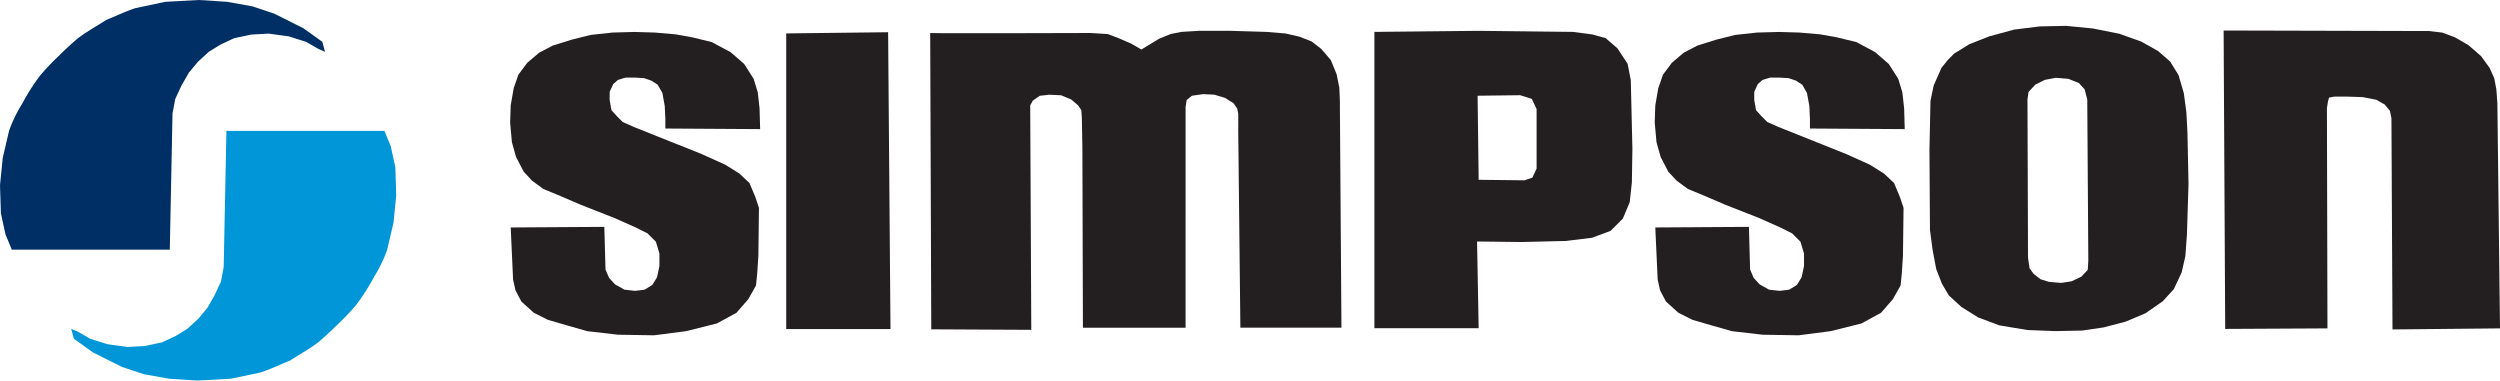 ﻿<svg id="Layer_1" data-name="Layer 1" xmlns="http://www.w3.org/2000/svg" viewBox="0 0 1969.42 299.78"><defs><style>.cls-1{fill:#002f65;}.cls-1,.cls-2,.cls-3{fill-rule:evenodd;}.cls-2{fill:#0096d7;}.cls-3{fill:#231f20;}</style></defs><title>Simpson (1)</title><path class="cls-1" d="M-292.7,430.7h124.46l2.14-107.29,2.15-11.44,5-10.73,5.72-10,7.15-8.58,8.58-7.87,9.3-5.72,10.73-5,13.59-2.86,13.59-.71,15.74,2.14,13.59,4.29,10,5.73,5,2.14-2.14-7.87-15-10.73L-86,244.73-103.15,239l-20-3.58L-145.35,234l-26.47,1.43-23.6,5c-8.36,2.85-15.26,6.2-22.89,9.3-7.39,4.76-14.78,8.8-22.18,14.3-5,4.28-10,8.8-15,13.81a189.7,189.7,0,0,0-15,15.78,162.84,162.84,0,0,0-14.07,22.16A107.88,107.88,0,0,0-294.85,337l-5,21.46L-302,379.92l.72,22.17,3.57,16.45,5,12.16Z" transform="translate(302 -234)" /><path class="cls-2" d="M.83,337.08H-123.63l-2.15,107.29-2.15,11.45-5,10.73-5.72,10-7.16,8.58-8.58,7.87-9.3,5.72-10.73,5L-188,506.6l-13.59.72-15.74-2.15-13.59-4.29-10-5.72-5-2.15,2.15,7.87,15,10.73,22.89,11.44,17.16,5.73,20,3.57,22.18,1.43,26.46-1.43,23.61-5c8.36-2.86,15.26-6.2,22.89-9.3,7.39-4.77,14.78-8.81,22.17-14.31,5-4.28,10-8.8,15-13.8a188,188,0,0,0,15-15.78A161.94,161.94,0,0,0-7.27,452,108.21,108.21,0,0,0,3,430.78l5-21.46,2.14-21.45-.71-22.18L5.83,349.24l-5-12.16Z" transform="translate(302 -234)" /><polygon class="cls-3" points="480.27 78.84 480.27 72.31 483.07 66.24 486.8 62.97 492.87 61.11 499.87 61.11 507.34 61.57 512.94 63.44 518.07 66.71 521.81 73.24 523.67 83.51 524.14 93.78 524.14 101.25 598.82 101.71 598.35 85.38 596.95 72.78 593.68 62.04 586.22 50.37 575.48 41.04 560.55 33.1 545.14 29.37 532.08 27.04 515.74 25.63 499.87 25.17 482.6 25.63 465.33 27.5 450.4 31.23 435.46 35.9 424.73 41.5 415.39 49.44 408.39 58.77 404.66 69.51 402.32 83.04 401.86 96.58 403.25 111.98 406.52 123.65 412.59 135.32 419.13 142.32 427.99 148.85 441.53 154.45 457.86 161.46 484 171.72 500.8 179.19 510.14 183.86 516.67 190.39 519.47 199.73 519.47 209.53 517.61 218.4 513.87 224.47 507.81 228.2 500.34 229.13 491.94 228.2 484.47 224 479.8 218.86 477 212.33 476.07 178.72 402.32 179.19 404.19 220.26 406.06 228.66 410.72 237.53 420.52 246.4 431.73 252 446.2 256.2 462.53 260.87 486.8 263.67 515.27 264.14 540.48 260.87 564.75 254.8 580.15 246.4 589.48 235.67 595.55 224.93 596.49 215.6 597.42 201.59 597.88 163.79 595.09 155.39 590.42 144.19 582.48 136.72 571.28 129.72 552.61 121.31 498.94 99.85 490.54 96.11 485.87 91.44 481.67 86.78 480.27 78.84 480.27 78.84" /><polygon class="cls-3" points="619.36 26.32 619.36 259.22 701.5 259.22 699.63 25.38 619.36 26.32 619.36 26.32" /><polygon class="cls-3" points="1381.94 78.84 1381.94 72.31 1384.74 66.24 1388.47 62.97 1394.54 61.11 1401.54 61.11 1409.01 61.57 1414.61 63.44 1419.74 66.71 1423.48 73.24 1425.35 83.51 1425.81 93.78 1425.81 101.25 1500.49 101.71 1500.02 85.38 1498.62 72.78 1495.36 62.04 1487.89 50.37 1477.15 41.04 1462.22 33.1 1446.82 29.37 1433.75 27.04 1417.41 25.63 1401.54 25.17 1384.27 25.63 1367 27.5 1352.07 31.23 1337.13 35.9 1326.4 41.5 1317.06 49.44 1310.06 58.77 1306.33 69.51 1303.99 83.04 1303.53 96.58 1304.93 111.98 1308.19 123.65 1314.26 135.32 1320.8 142.32 1329.66 148.85 1343.2 154.45 1359.54 161.46 1385.67 171.72 1402.47 179.19 1411.81 183.86 1418.34 190.39 1421.14 199.73 1421.14 209.53 1419.28 218.4 1415.54 224.47 1409.48 228.2 1402.01 229.13 1393.61 228.2 1386.14 224 1381.47 218.86 1378.67 212.33 1377.74 178.72 1303.99 179.19 1305.86 220.26 1307.73 228.66 1312.39 237.53 1322.19 246.4 1333.4 252 1347.87 256.2 1364.2 260.87 1388.47 263.67 1416.94 264.14 1442.15 260.87 1466.42 254.8 1481.82 246.4 1491.15 235.67 1497.22 224.93 1498.16 215.6 1499.09 201.59 1499.56 163.79 1496.76 155.39 1492.09 144.19 1484.15 136.72 1472.95 129.72 1454.28 121.31 1400.61 99.85 1392.21 96.11 1387.54 91.44 1383.34 86.78 1381.94 78.84 1381.94 78.84" /><path class="cls-3" d="M430.78,260l.84,233.43,78.79.41L509.57,317l2.09-3.77,5.45-3.78,7.54-.83,9.22.42,8,3.35,5.44,4.61,2.52,3.77.42,6.29.42,23.46.42,141.65h80.88V318.22l.83-5.45,4.19-3.36,8.8-1.25,8.81.42,8.38,2.51,6.7,4.19,2.94,4.19.83,4.19v14.25l1.68,154.22h79.62l-1.26-179.36-.41-9.64L751,292.65l-4.61-11.31-7.54-8.8-7.55-5.87-9.63-3.77-10.9-2.52-15.09-1.25-28.07-.84H642.41l-13.83.84-8.38,1.67L611,264.57l-7.54,4.61L597.15,273l-8-4.61-9.64-4.19-8.8-3.36L557.34,260s-126.14.42-126.56,0Z" transform="translate(302 -234)" /><path class="cls-3" d="M780.7,259.13V492.55h82.14l-1.26-68.31,34.79.42,35.2-.84,20.53-2.51,14.67-5.45,9.64-9.64,5.45-13,1.67-15.51.42-26.4-1.26-54.06-2.51-13-8-12.15-9.22-8-10.48-2.94L937,259.13l-74.18-.84-82.14.84ZM862,309.41l.84,66.22,36,.42,6.29-2.1,3.35-7.12V319.89l-3.77-8L895.53,309l-33.53.41Z" transform="translate(302 -234)" /><path class="cls-3" d="M1237.34,276.28l12-7.44,15.7-6.2,19.83-5.37,20.25-2.48,20.65-.41,21.07,2.07,20.66,4.13,17.35,6.19,13.22,7.44,9.51,8.26,6.61,10.74,4.13,14.05,2.06,15.29.83,16.11.83,40.07-1.24,40.08-1.24,16.94-2.9,12.8-6.19,13.23-8.68,9.5-13.63,9.5-15.7,6.61-17.35,4.54-16.94,2.48-21.07.42-21.9-.83-22.31-3.72-16.52-6.2-13.22-8.26-9.92-9.09-5.37-9.09-4.54-11.56-2.9-15.29-2.06-15.7-.41-63.21.82-38.42,2.48-12,6.2-14.05,5-6.2,4.95-5Zm57.84,35.94.83-5.79,5.37-5.78,7.44-3.72,8.67-1.65,9.92.83,8.26,3.3,4.54,5,2.07,7.85.83,126.83-.42,7.44-5,5.37-7.84,3.72-8.27,1.24-9.5-.83-6.61-2.06-5.37-4.14-3.3-4.54L1295.6,437l-.42-124.77Z" transform="translate(302 -234)" /><polygon class="cls-3" points="1751.7 24.03 1913.65 24.45 1923.98 25.68 1933.89 29.4 1944.63 35.6 1954.55 44.27 1961.16 53.37 1964.88 61.63 1966.53 70.3 1967.36 81.46 1969.42 258.69 1884.73 259.52 1883.9 93.03 1882.66 87.24 1878.53 82.28 1871.92 78.57 1861.18 76.5 1848.78 76.09 1838.87 76.09 1834.74 76.91 1833.91 79.81 1833.08 85.18 1833.5 258.69 1752.94 259.11 1751.7 24.03 1751.7 24.03" /></svg>